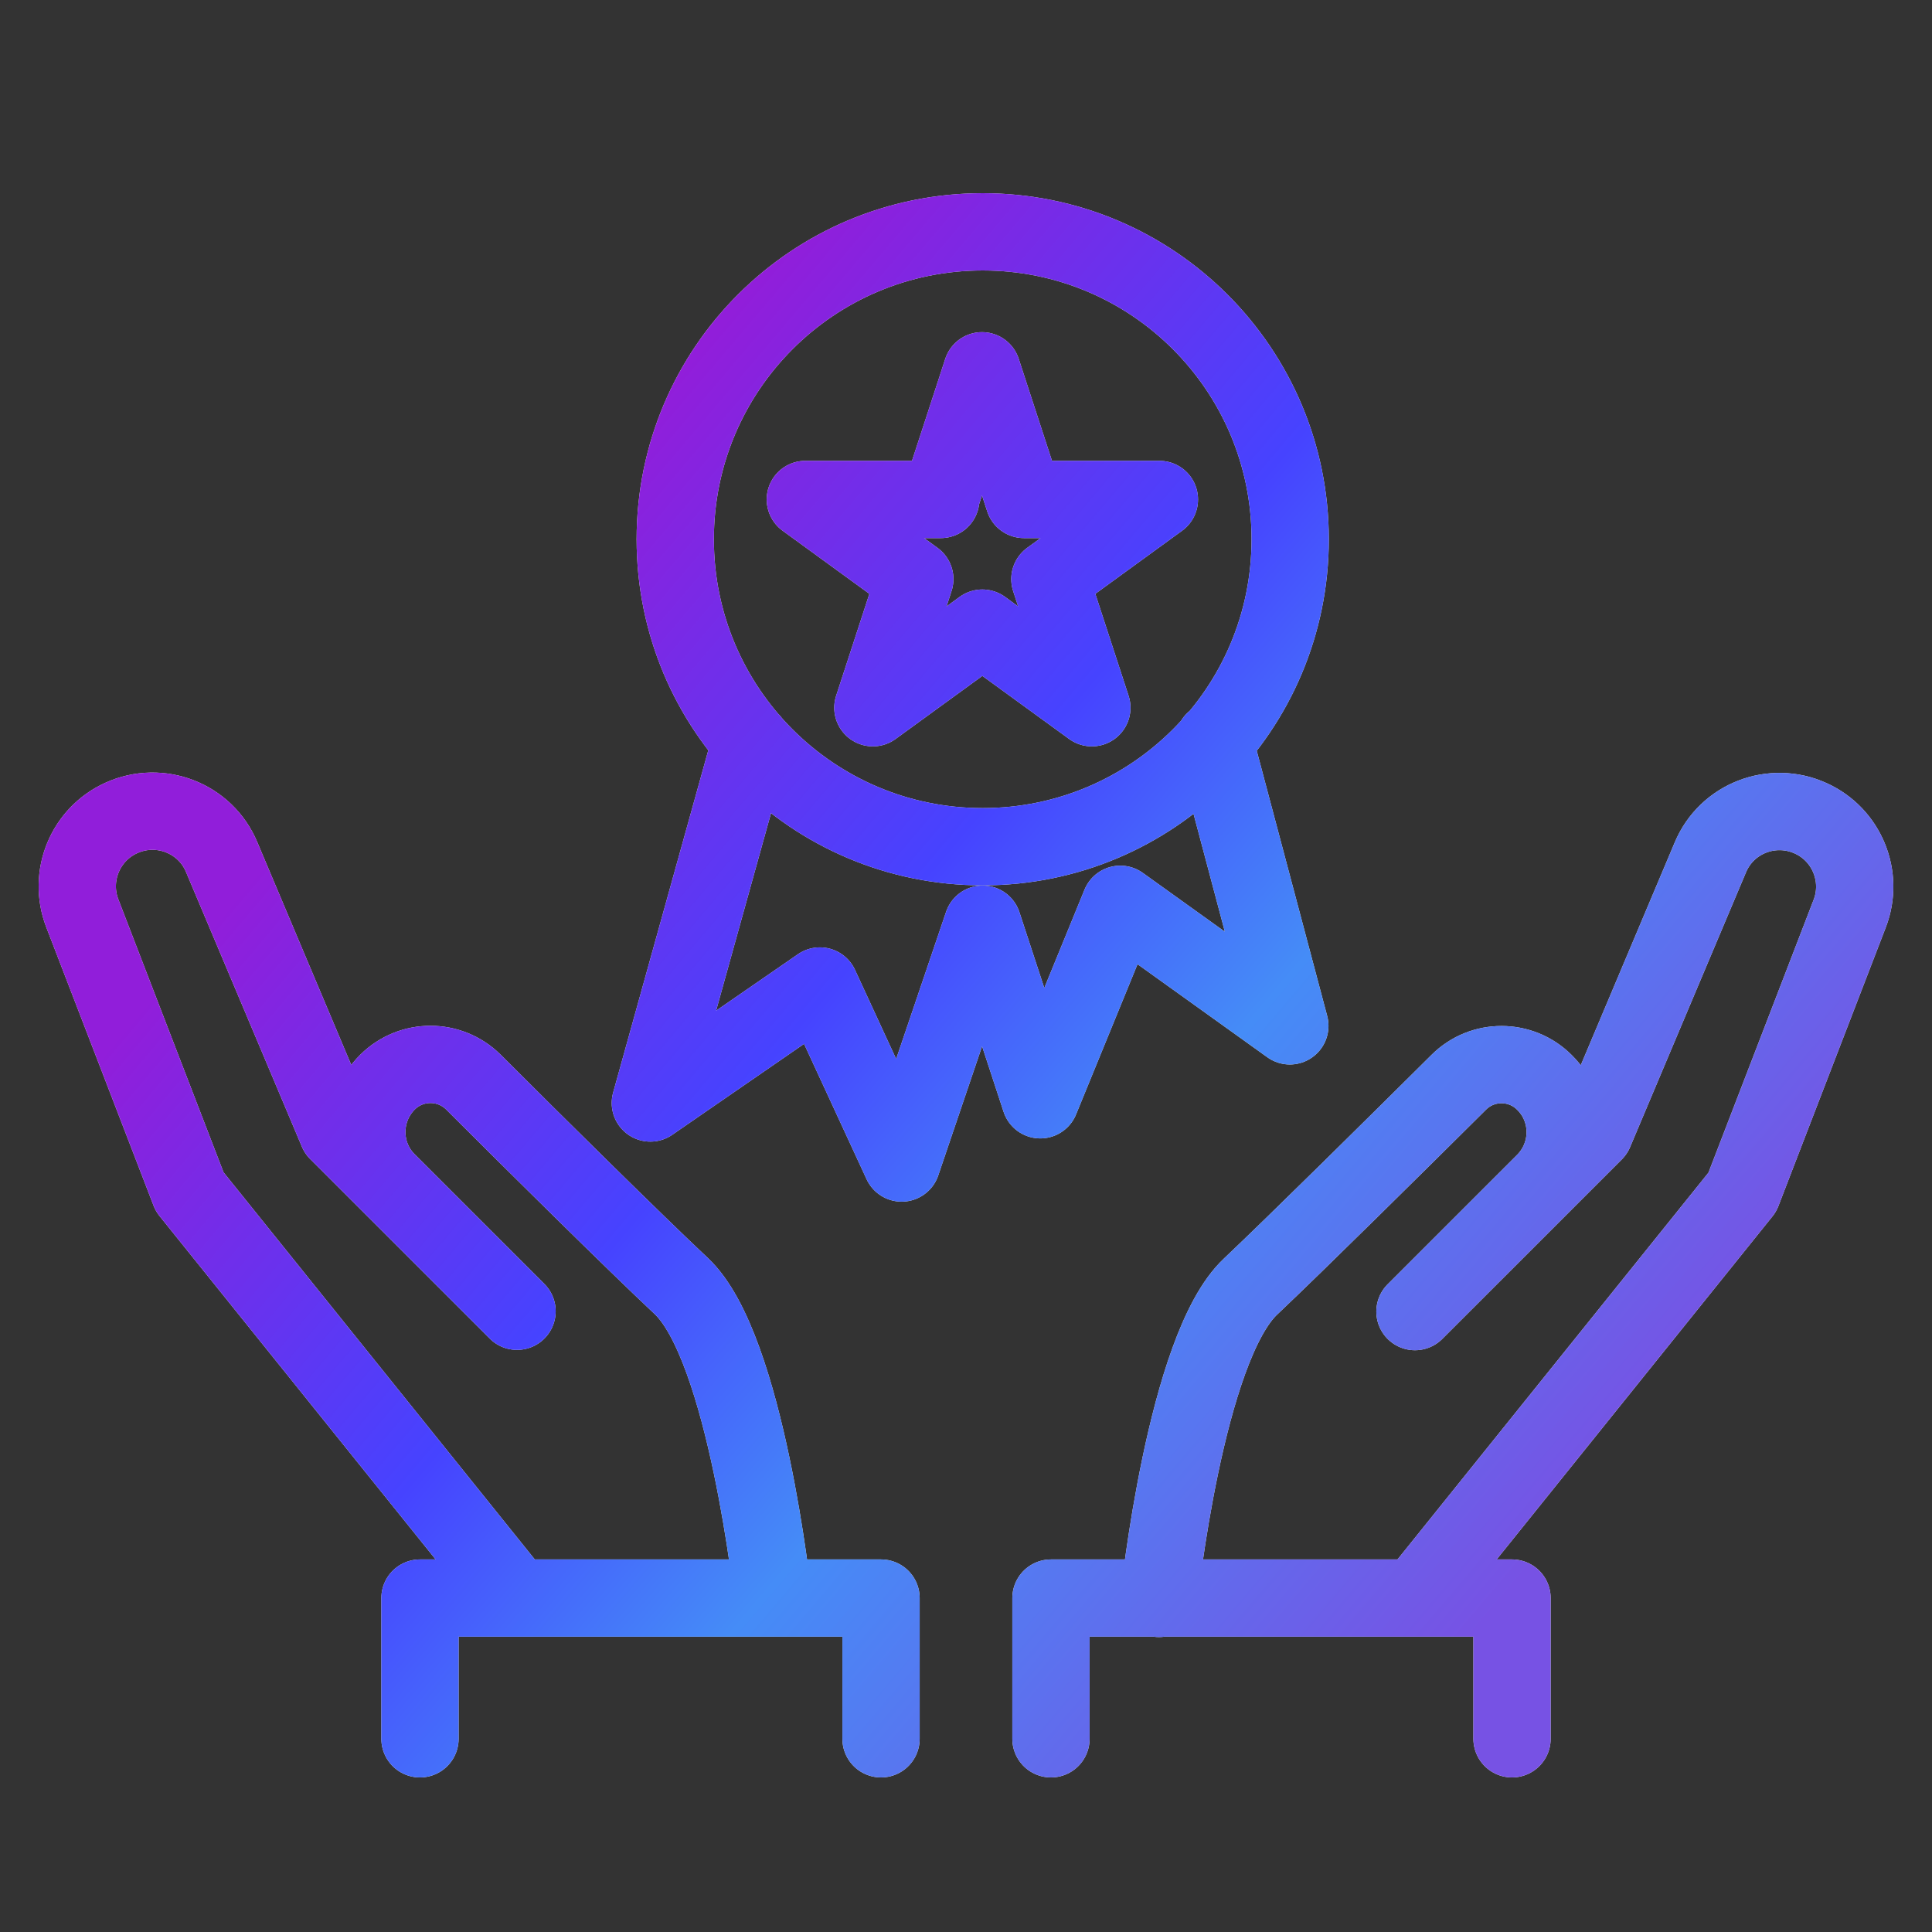 <svg width="50" height="50" viewBox="0 0 50 50" fill="none" xmlns="http://www.w3.org/2000/svg">
<rect x="0" y="0" width="50" height="50" fill="#333333" stroke="none"/>
<path d="M19.434 19.181L16.831 28.545L21.219 25.518L23.335 30.099L25.432 23.918L26.923 28.462L28.993 23.403L33.381 26.549L31.421 19.172M22.801 45V41.358H10.869V45M20.005 41.358C20.005 41.358 19.315 34.864 17.631 33.282C16.453 32.178 13.767 29.52 12.249 28.002C11.633 27.395 10.648 27.395 10.032 28.002C9.314 28.719 9.314 29.878 10.032 30.587L13.381 33.935L8.735 29.29L5.736 22.18C5.312 21.168 4.135 20.717 3.141 21.168C2.203 21.591 1.761 22.676 2.129 23.633L4.908 30.844L13.353 41.348M39.131 45V41.358H27.199V45M36.647 41.358L45.092 30.853L47.871 23.642C48.239 22.685 47.797 21.6 46.859 21.177C45.865 20.726 44.688 21.177 44.264 22.189L41.265 29.299L36.619 33.944L39.968 30.596C40.686 29.878 40.686 28.719 39.968 28.011C39.361 27.404 38.367 27.395 37.751 28.011C36.224 29.529 33.537 32.187 32.369 33.291C30.676 34.873 29.995 41.367 29.995 41.367M33.39 13.956C33.39 18.353 29.83 21.913 25.432 21.913C21.035 21.913 17.475 18.353 17.475 13.956C17.475 9.56 21.035 6 25.432 6C29.83 6 33.39 9.56 33.39 13.956ZM24.347 12.926H20.842L23.675 14.987L22.59 18.316L25.423 16.256L28.257 18.316L27.171 14.987L30.005 12.926H26.5L25.414 9.596L24.328 12.926H24.347Z" stroke="#F5F5F5" stroke-width="2" stroke-linecap="round" stroke-linejoin="round"/>
<path d="M19.434 19.181L16.831 28.545L21.219 25.518L23.335 30.099L25.432 23.918L26.923 28.462L28.993 23.403L33.381 26.549L31.421 19.172M22.801 45V41.358H10.869V45M20.005 41.358C20.005 41.358 19.315 34.864 17.631 33.282C16.453 32.178 13.767 29.52 12.249 28.002C11.633 27.395 10.648 27.395 10.032 28.002C9.314 28.719 9.314 29.878 10.032 30.587L13.381 33.935L8.735 29.29L5.736 22.18C5.312 21.168 4.135 20.717 3.141 21.168C2.203 21.591 1.761 22.676 2.129 23.633L4.908 30.844L13.353 41.348M39.131 45V41.358H27.199V45M36.647 41.358L45.092 30.853L47.871 23.642C48.239 22.685 47.797 21.6 46.859 21.177C45.865 20.726 44.688 21.177 44.264 22.189L41.265 29.299L36.619 33.944L39.968 30.596C40.686 29.878 40.686 28.719 39.968 28.011C39.361 27.404 38.367 27.395 37.751 28.011C36.224 29.529 33.537 32.187 32.369 33.291C30.676 34.873 29.995 41.367 29.995 41.367M33.39 13.956C33.39 18.353 29.83 21.913 25.432 21.913C21.035 21.913 17.475 18.353 17.475 13.956C17.475 9.56 21.035 6 25.432 6C29.83 6 33.39 9.56 33.39 13.956ZM24.347 12.926H20.842L23.675 14.987L22.59 18.316L25.423 16.256L28.257 18.316L27.171 14.987L30.005 12.926H26.5L25.414 9.596L24.328 12.926H24.347Z" stroke="url(#paint0_linear_9_927)" stroke-width="2" stroke-linecap="round" stroke-linejoin="round"/>
<defs>
<linearGradient id="paint0_linear_9_927" x1="2" y1="84.944" x2="-28.116" y2="59.397" gradientUnits="userSpaceOnUse">
<stop stop-color="#7752E4"/>
<stop offset="0.372" stop-color="#458CF7"/>
<stop offset="0.596" stop-color="#4643FF"/>
<stop offset="0.932" stop-color="#911EDA"/>
</linearGradient>
</defs>
</svg>
